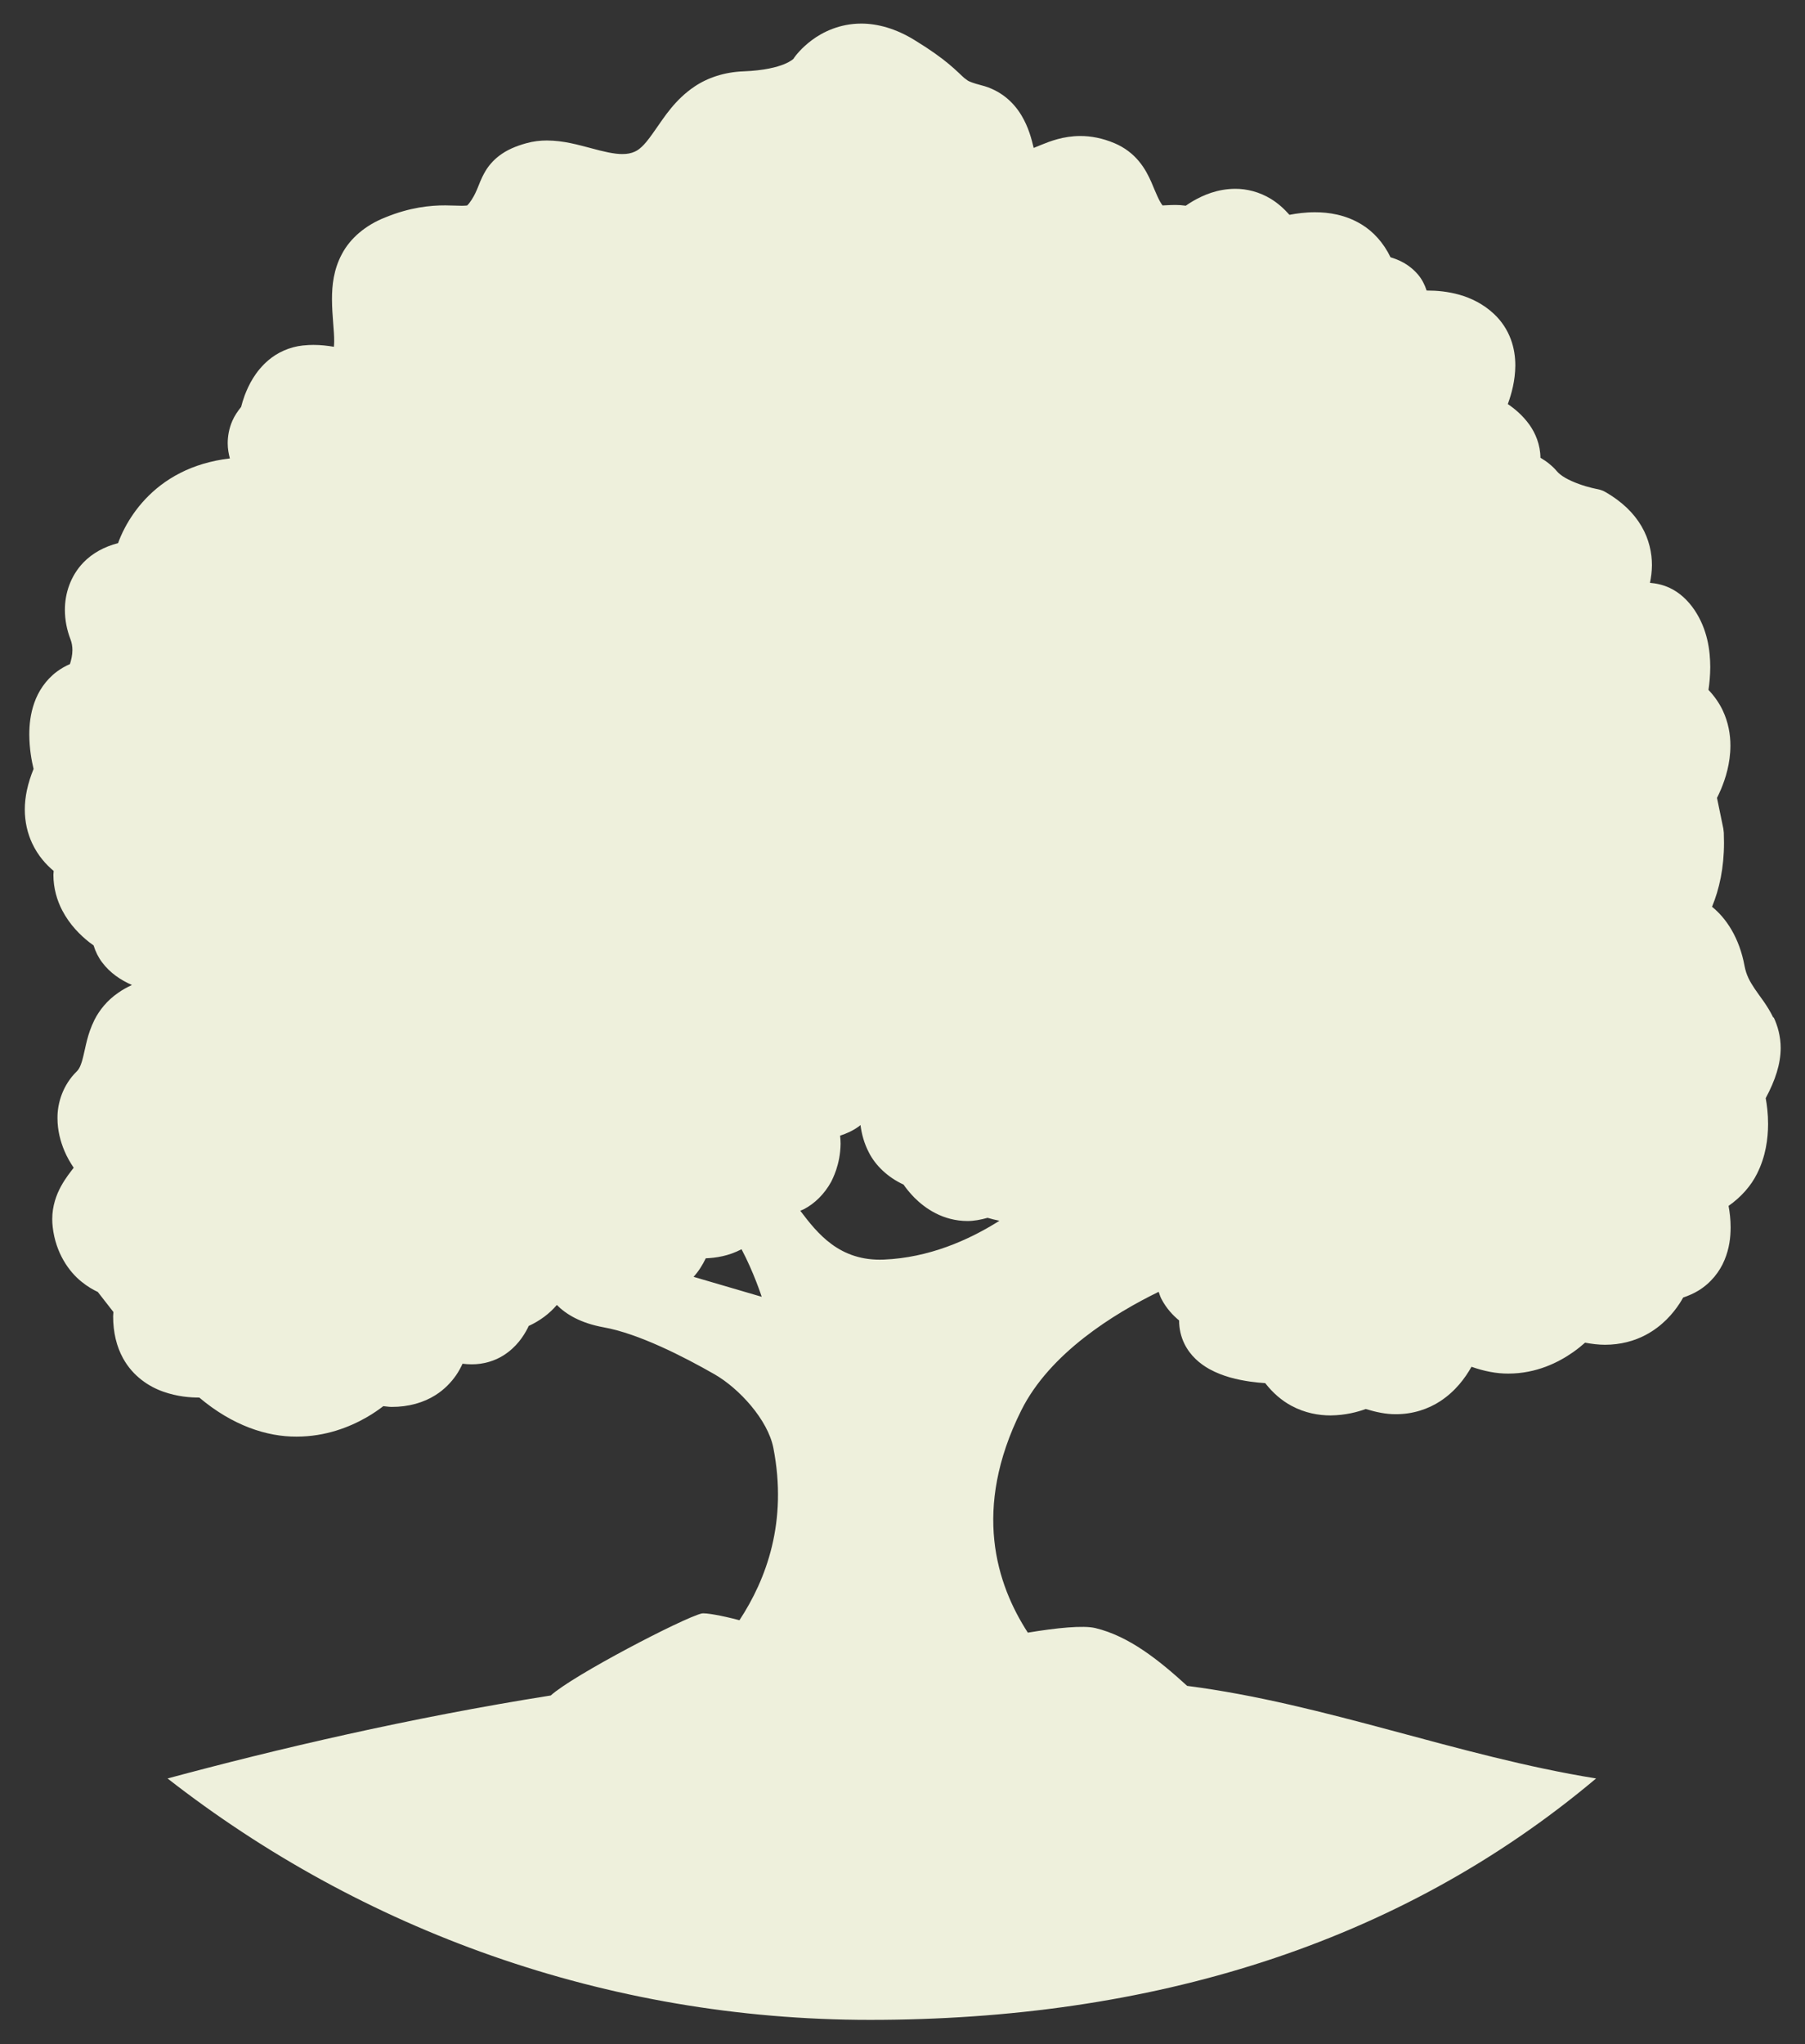 <?xml version="1.0" encoding="UTF-8" standalone="no"?>
<svg viewBox="0 0 265 300" xmlns="http://www.w3.org/2000/svg" xmlns:svg="http://www.w3.org/2000/svg">
  <rect x="0" y="0" width="265" height="300" fill="#333333" stroke="none"/>
  <defs>
    <style>
      .cls-1 {
        fill: #eef0dc;
      }
    </style>
  </defs>
  <path id="path1" class="cls-1"
    d="M 126.449 3.461 C 123.259 3.461 120.76 4.72 119.18 5.9 C 117.58 7.1 116.76 8.241 116.6 8.461 L 116.51 8.609 C 116.51 8.609 116.2 8.97 115.15 9.41 C 114.08 9.85 112.21 10.351 109.18 10.471 C 106.35 10.571 103.871 11.419 101.971 12.699 C 99.101 14.629 97.55 17.151 96.26 18.971 C 95.62 19.891 95.061 20.671 94.551 21.211 C 94.041 21.761 93.619 22.07 93.189 22.26 C 92.649 22.5 92.099 22.609 91.369 22.609 C 90.199 22.619 88.59 22.25 86.74 21.74 C 84.88 21.26 82.769 20.629 80.289 20.619 C 79.319 20.619 78.3 20.73 77.27 21.02 C 75.72 21.45 74.39 22.011 73.25 22.891 C 72.4 23.541 71.72 24.349 71.27 25.109 C 70.59 26.259 70.329 27.131 70.029 27.811 C 69.729 28.501 69.449 29.08 68.869 29.85 L 68.6 30.15 C 68.6 30.15 68.319 30.199 67.859 30.199 C 67.319 30.199 66.471 30.151 65.391 30.141 C 63.211 30.131 60.181 30.42 56.561 31.91 C 53.651 33.05 51.409 34.979 50.199 37.279 C 48.969 39.569 48.74 41.9 48.74 43.91 C 48.75 46.37 49.081 48.549 49.061 50.109 C 49.061 50.409 49.04 50.65 49.02 50.9 L 48.93 50.881 C 48.15 50.751 47.16 50.619 46.01 50.619 C 45.58 50.619 45.091 50.639 44.551 50.699 L 44.52 50.699 L 44.5 50.699 C 42.46 50.909 40.68 51.779 39.4 52.869 C 37.45 54.539 36.5 56.519 35.92 58.039 C 35.68 58.689 35.52 59.251 35.4 59.721 C 34.88 60.371 34.419 61.05 34.109 61.77 C 33.629 62.87 33.43 64.021 33.43 65.051 C 33.43 65.881 33.57 66.609 33.75 67.279 C 30.96 67.609 28.521 68.36 26.471 69.41 C 22.251 71.55 19.74 74.81 18.35 77.43 C 17.9 78.27 17.59 79.021 17.33 79.711 C 15.32 80.231 13.55 81.19 12.23 82.57 C 10.34 84.54 9.519 87.12 9.529 89.52 C 9.529 91 9.82 92.46 10.35 93.83 C 10.54 94.33 10.631 94.85 10.631 95.41 C 10.631 96.13 10.46 96.861 10.27 97.461 C 9.58 97.761 8.939 98.131 8.359 98.561 C 6.679 99.811 5.609 101.511 5.039 103.141 C 4.459 104.781 4.301 106.371 4.301 107.811 C 4.311 109.881 4.64 111.66 4.93 112.85 C 4.07 114.95 3.641 116.951 3.641 118.801 C 3.641 120.661 4.061 122.35 4.711 123.74 C 5.591 125.63 6.811 126.93 7.881 127.82 L 7.84 128.381 C 7.84 130.371 8.381 132.16 9.131 133.6 C 10.271 135.78 11.821 137.26 13.061 138.25 L 13.74 138.75 C 14.02 139.66 14.44 140.511 14.98 141.221 C 16.17 142.811 17.719 143.831 19.369 144.561 C 18.699 144.871 18.02 145.231 17.33 145.721 C 15.73 146.821 14.579 148.27 13.869 149.68 C 12.809 151.81 12.57 153.691 12.24 154.971 C 12.09 155.621 11.929 156.111 11.779 156.461 C 11.619 156.821 11.48 157.03 11.27 157.24 C 9.27 159.19 8.409 161.839 8.439 164.119 C 8.439 165.899 8.871 167.519 9.471 168.939 C 9.851 169.839 10.32 170.631 10.82 171.381 C 10.33 172.021 9.621 172.89 8.961 174.09 C 8.281 175.33 7.67 176.99 7.67 178.91 C 7.67 179.3 7.69 179.7 7.74 180.1 C 8.18 183.91 10.131 186.639 11.971 188.109 C 12.861 188.829 13.689 189.299 14.359 189.609 L 16.65 192.551 L 16.609 193.17 C 16.609 195.52 17.11 197.629 18.08 199.369 C 19.54 202.009 21.901 203.52 23.961 204.24 C 26.051 204.98 27.94 205.109 29.26 205.109 C 34.13 209.219 39.181 210.87 43.551 210.84 C 47.841 210.84 51.34 209.421 53.75 208.051 C 54.81 207.451 55.629 206.859 56.279 206.369 C 56.679 206.399 57.1 206.48 57.49 206.48 C 59.99 206.49 62.229 205.84 63.949 204.74 C 65.249 203.92 66.229 202.88 66.949 201.85 C 67.349 201.27 67.65 200.701 67.91 200.141 C 68.36 200.201 68.8 200.23 69.24 200.23 C 71.02 200.24 72.67 199.71 73.93 198.91 C 75.83 197.7 76.86 196.11 77.48 194.9 L 77.619 194.6 C 79.309 193.82 80.69 192.77 81.75 191.52 C 83.11 192.89 85.251 194.191 88.641 194.801 C 93.751 195.721 100.331 199.08 104.881 201.68 C 108.521 203.76 112.729 208.37 113.539 212.49 C 115.659 223.33 112.521 231.759 108.561 237.789 C 105.991 237.099 103.55 236.671 103 236.801 C 100.36 237.431 84.139 245.85 80.859 248.83 L 80.869 248.83 C 60.139 252.11 40.48 256.73 24.6 261.01 C 53.05 283.21 88.871 296.439 127.73 296.439 C 168.76 296.439 205.19 285.51 234.33 261.01 C 213.94 257.72 194.649 250.05 174.289 247.42 C 170.089 243.59 165.75 240.129 160.82 238.939 C 159.04 238.509 155.09 238.909 150.9 239.609 C 146.29 232.499 142.72 221.5 149.92 207.02 C 154.13 198.55 163.649 192.74 170.109 189.59 C 170.239 189.93 170.34 190.309 170.5 190.609 C 171.25 192.049 172.219 193.059 173.109 193.789 L 173.109 193.811 C 173.109 195.001 173.381 196.179 173.881 197.199 C 174.761 198.999 176.189 200.16 177.539 200.92 C 179.599 202.05 181.7 202.49 183.5 202.76 C 184.34 202.88 185.1 202.95 185.75 202.99 C 186.88 204.44 188.199 205.57 189.609 206.32 C 191.579 207.38 193.6 207.73 195.34 207.73 C 197.54 207.71 199.32 207.219 200.51 206.789 C 202.02 207.249 203.5 207.561 204.91 207.551 C 207.44 207.561 209.709 206.781 211.449 205.641 C 213.699 204.161 215.089 202.26 216.039 200.59 C 217.899 201.25 219.729 201.6 221.439 201.59 C 225.559 201.59 228.82 199.95 230.99 198.42 C 231.67 197.94 232.221 197.481 232.711 197.051 C 233.711 197.241 234.701 197.359 235.641 197.359 C 237.911 197.359 239.95 196.8 241.59 195.93 C 244.07 194.62 245.63 192.759 246.6 191.279 C 246.8 190.979 246.959 190.7 247.109 190.43 C 247.899 190.16 248.64 189.84 249.32 189.43 C 251.19 188.3 252.49 186.61 253.18 184.93 C 253.89 183.24 254.08 181.589 254.08 180.119 C 254.08 178.949 253.949 177.9 253.779 176.98 C 255.649 175.66 257.079 174.019 257.939 172.289 C 259.249 169.709 259.57 167.11 259.58 164.98 C 259.58 163.44 259.41 162.13 259.23 161.17 C 260.65 158.52 261.42 156.14 261.43 153.82 C 261.43 152.11 260.991 150.539 260.391 149.289 L 260.35 149.359 C 259.44 147.479 258.359 146.239 257.619 145.119 C 256.859 143.989 256.381 143.081 256.131 141.801 C 255.361 137.571 253.38 134.71 251.35 133.08 C 252.43 130.47 253.109 127.349 253.109 123.689 C 253.109 123.199 253.1 122.711 253.08 122.211 L 253.01 121.609 L 252.08 117.1 C 252.26 116.73 252.46 116.33 252.66 115.85 C 253.33 114.25 254.041 112.05 254.051 109.43 C 254.051 107.81 253.75 106.01 252.92 104.26 C 252.42 103.2 251.71 102.18 250.83 101.25 C 250.97 100.32 251.08 99.19 251.09 97.91 C 251.08 95.46 250.689 92.379 248.779 89.529 C 247.809 88.089 246.55 86.939 245.15 86.289 C 244.11 85.799 243.1 85.609 242.24 85.539 C 242.4 84.749 242.519 83.899 242.529 82.949 C 242.529 81.179 242.12 79.15 241 77.24 C 239.89 75.32 238.12 73.61 235.75 72.24 C 235.36 72.01 234.93 71.859 234.49 71.779 C 234.49 71.779 233.181 71.539 231.801 71.029 C 231.111 70.779 230.391 70.471 229.811 70.131 C 229.231 69.801 228.799 69.429 228.609 69.199 C 227.879 68.339 227.04 67.7 226.16 67.18 C 226.14 65.25 225.419 63.56 224.539 62.33 C 223.559 60.97 222.419 60.021 221.369 59.301 C 221.929 57.761 222.451 55.86 222.471 53.65 C 222.471 52.43 222.301 51.1 221.801 49.77 C 221.311 48.45 220.481 47.131 219.311 46.051 C 217.761 44.601 215.96 43.74 214.27 43.26 C 212.57 42.78 210.961 42.641 209.551 42.641 L 209.449 42.641 C 209.169 41.761 208.741 40.96 208.211 40.33 C 206.871 38.75 205.34 38.12 204.15 37.76 C 203.12 35.62 201.59 33.95 199.85 32.91 C 197.53 31.51 195.091 31.15 193.051 31.15 C 191.631 31.15 190.361 31.329 189.311 31.529 C 188.481 30.589 187.58 29.799 186.6 29.199 C 184.89 28.149 183.01 27.701 181.35 27.711 C 178.7 27.721 176.63 28.66 175.18 29.49 C 174.76 29.73 174.41 29.969 174.09 30.189 C 173.53 30.109 173.01 30.08 172.57 30.08 C 171.66 30.08 171.02 30.15 170.68 30.15 C 170.18 29.52 169.74 28.399 169.02 26.699 C 168.61 25.789 168.091 24.72 167.211 23.67 C 166.351 22.61 165.099 21.63 163.609 21.01 C 161.879 20.28 160.16 19.951 158.6 19.961 C 156.11 19.961 154.139 20.739 152.789 21.289 C 152.389 21.449 152.06 21.591 151.76 21.711 C 151.45 20.431 151.029 18.7 149.949 16.91 C 149.399 16 148.65 15.069 147.66 14.279 C 146.67 13.489 145.45 12.86 144.09 12.52 C 142.9 12.21 142.34 11.98 142.1 11.84 L 141.57 11.449 C 141.19 11.129 140.48 10.38 139.33 9.42 C 138.17 8.45 136.579 7.29 134.199 5.84 C 131.519 4.2 128.849 3.461 126.449 3.461 z M 126.33 165.109 C 126.5 166.379 126.84 167.769 127.59 169.189 C 128.54 171.039 130.31 172.77 132.65 173.85 C 133.04 174.41 133.569 175.081 134.279 175.801 C 135.069 176.581 136.081 177.41 137.381 178.07 C 138.671 178.73 140.269 179.199 142.039 179.199 C 142.999 179.199 143.99 179.01 144.99 178.73 C 145.47 178.87 146.051 179.02 146.721 179.16 C 146.717 179.163 146.713 179.166 146.709 179.168 C 146.713 179.169 146.717 179.169 146.721 179.17 C 142.181 182.03 136.37 184.579 129.77 184.859 C 123.24 185.129 120.01 181.009 117.5 177.699 L 117.506 177.697 C 117.504 177.695 117.502 177.692 117.5 177.689 L 118.01 177.471 C 119.58 176.661 121.029 175.259 122.029 173.439 L 122.07 173.359 C 122.129 173.217 122.447 172.626 122.756 171.713 C 122.765 171.685 122.774 171.655 122.783 171.627 C 122.934 171.166 123.083 170.627 123.197 170.012 C 123.198 170.007 123.2 170.003 123.201 169.998 C 123.202 169.994 123.202 169.988 123.203 169.984 C 123.319 169.349 123.4 168.638 123.41 167.859 C 123.41 167.856 123.41 167.853 123.41 167.85 C 123.41 167.847 123.41 167.844 123.41 167.842 C 123.41 167.483 123.38 167.096 123.342 166.699 C 123.341 166.693 123.341 166.686 123.34 166.68 C 123.34 166.676 123.34 166.673 123.34 166.67 C 124.29 166.36 125.25 165.94 126.18 165.25 L 126.33 165.109 z M 108.869 183.34 C 109.759 185.01 110.5 186.755 111.018 188.082 C 111.535 189.41 111.83 190.32 111.83 190.32 L 101.83 187.391 L 101.82 187.391 C 102.176 187.01 102.497 186.589 102.791 186.139 C 102.794 186.134 102.799 186.13 102.803 186.125 L 102.803 186.123 C 102.806 186.118 102.809 186.113 102.812 186.107 C 103.105 185.656 103.372 185.174 103.619 184.67 C 104.359 184.64 105.188 184.56 106.074 184.361 L 106.076 184.361 C 106.519 184.262 106.977 184.132 107.443 183.965 C 107.91 183.797 108.387 183.592 108.869 183.34 z " />
</svg>